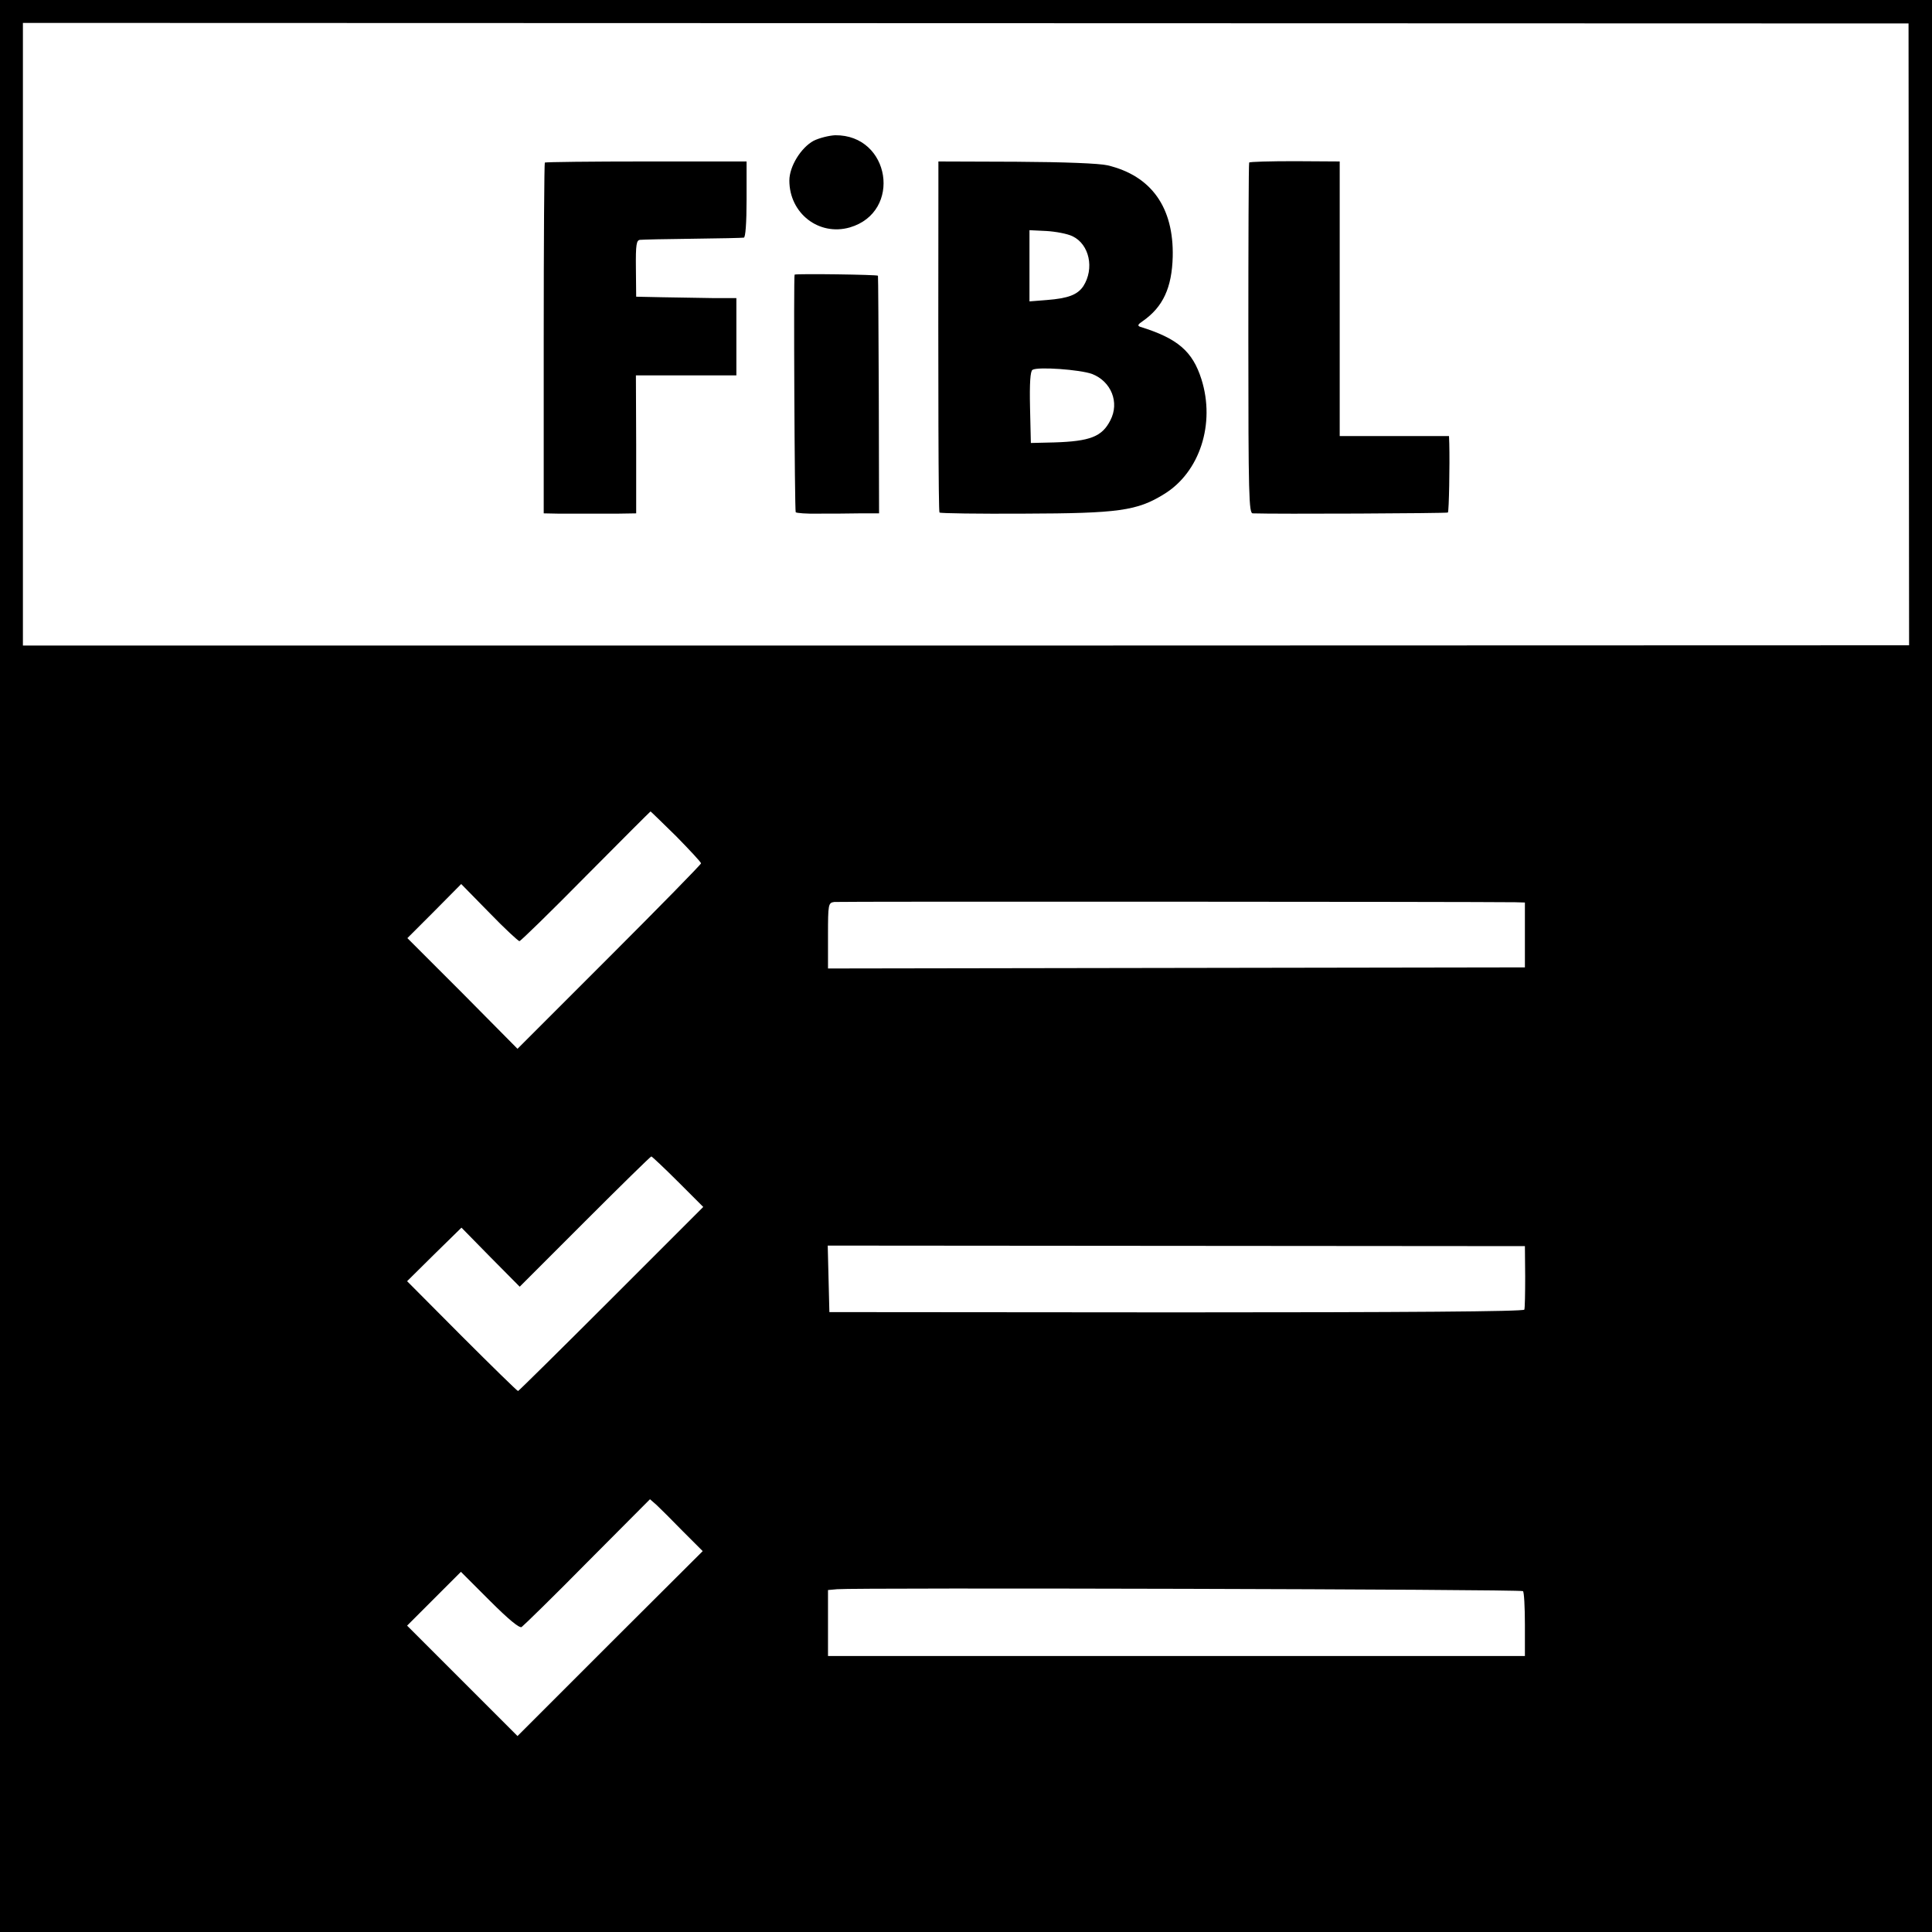 <?xml version="1.0" standalone="no"?>
<!DOCTYPE svg PUBLIC "-//W3C//DTD SVG 20010904//EN"
 "http://www.w3.org/TR/2001/REC-SVG-20010904/DTD/svg10.dtd">
<svg version="1.0" xmlns="http://www.w3.org/2000/svg"
 width="700pt" height="700pt" viewBox="0 0 700 700"
 preserveAspectRatio="xMidYMid meet">
<g transform="translate(0,700) scale(0.1,-0.1)"
fill="#000000" stroke="none">
<path d="M0 3500 l0 -3500 3500 0 3500 0 0 3500 0 3500 -3500 0 -3500 0 0
-3500z m6916 2288 l1 -1126 -3417 -1 -3417 0 0 1128 0 1128 3416 -1 3416 -1 1
-1127z m-4466 -1818 c49 -50 90 -94 90 -98 0 -4 -150 -157 -332 -339 l-333
-333 -199 201 -200 200 98 98 97 98 102 -104 c55 -57 105 -103 109 -103 4 0
113 106 240 235 128 129 234 235 235 235 1 0 43 -41 93 -90z m3040 -239 l35
-1 0 -117 0 -118 -1263 -2 -1262 -2 0 119 c0 115 1 119 23 122 17 2 2314 1
2467 -1z m-3034 -1012 l92 -92 -333 -333 c-184 -184 -336 -334 -338 -334 -3 0
-95 90 -204 199 l-198 199 98 97 99 97 105 -107 106 -107 236 236 c130 130
238 236 241 236 2 0 46 -41 96 -91z m3070 -344 c0 -60 -1 -114 -3 -120 -2 -7
-431 -10 -1261 -10 l-1257 1 -3 120 -3 121 1263 -1 1263 -1 1 -110z m-3052
-923 l72 -72 -336 -335 -335 -335 -200 200 -200 200 97 97 98 98 104 -104 c69
-69 108 -101 116 -96 7 5 115 110 239 236 l226 227 24 -21 c13 -12 56 -55 95
-95z m3044 -217 c4 -3 7 -58 7 -121 l0 -114 -1262 0 -1263 0 0 119 0 120 33 3
c65 6 2479 0 2485 -7z"/>
<path d="M2948 6490 c-46 -25 -88 -93 -88 -144 0 -119 107 -202 219 -170 191
56 147 336 -53 334 -22 -1 -58 -10 -78 -20z"/>
<path d="M1974 6411 c-2 -2 -4 -289 -4 -638 l0 -633 50 -1 c64 0 143 0 223 0
l62 1 0 250 -1 250 182 0 182 0 0 140 0 140 -87 0 c-47 1 -129 2 -181 3 l-95
2 -1 103 c-1 86 2 102 15 103 9 1 95 3 191 4 96 1 180 3 185 4 6 0 10 53 10
138 l0 138 -363 0 c-200 0 -365 -2 -368 -4z"/>
<path d="M3400 6300 c-1 -709 0 -1154 4 -1157 2 -3 141 -5 308 -4 340 1 408
10 506 71 129 79 186 255 135 416 -32 101 -86 148 -222 190 -11 4 -8 9 10 21
73 51 105 121 108 233 4 178 -77 293 -236 331 -30 7 -155 12 -331 13 l-282 1
0 -115z m486 -156 c61 -29 80 -117 39 -181 -21 -31 -55 -44 -132 -50 l-63 -5
0 129 0 129 62 -3 c33 -2 76 -10 94 -19z m71 -499 c69 -27 100 -103 66 -168
-30 -59 -73 -76 -204 -80 l-84 -2 -3 129 c-2 88 1 132 9 136 19 12 172 1 216
-15z"/>
<path d="M4526 6411 c-2 -4 -3 -291 -3 -638 0 -572 2 -633 16 -633 85 -3 704
0 707 3 4 4 7 175 5 250 l-1 27 -198 0 -198 0 0 497 0 498 -163 1 c-89 0 -164
-2 -165 -5z"/>
<path d="M2879 6005 c-4 -1 0 -857 4 -861 3 -3 40 -6 81 -5 42 0 109 0 149 1
l72 0 -1 428 c-1 235 -2 430 -3 433 -1 4 -292 8 -302 4z"/>
</g>
</svg>
